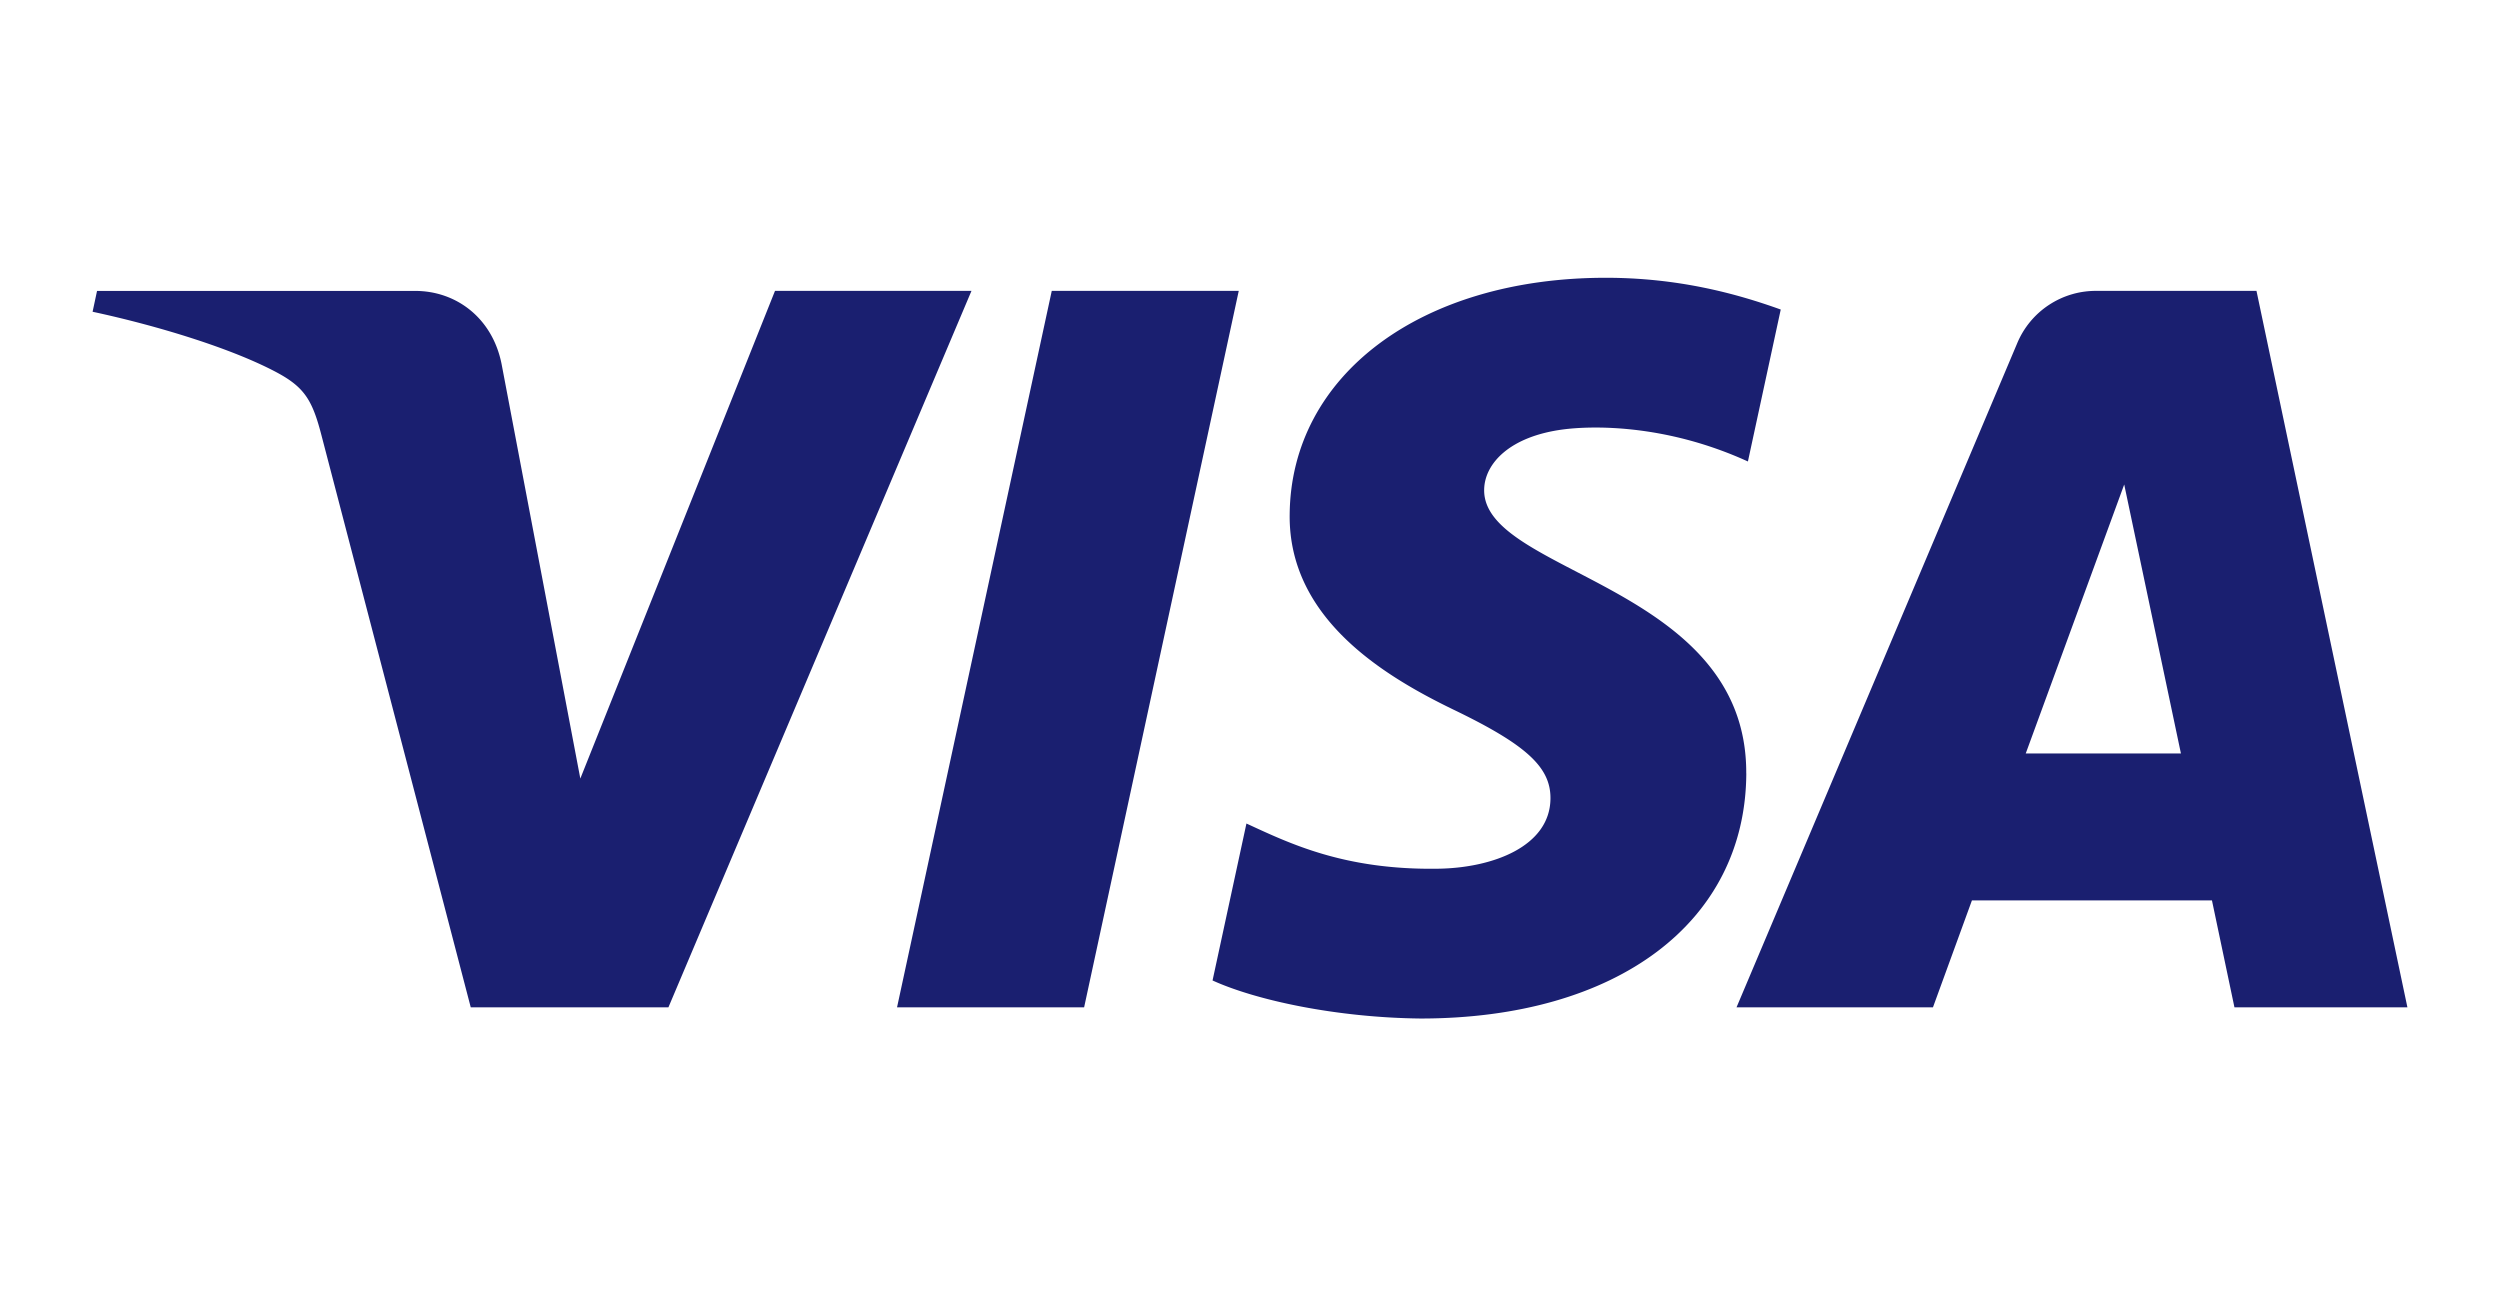 <svg xmlns="http://www.w3.org/2000/svg" width="54" height="28" viewBox="0 0 54 28">
    <path fill="#1A1F70" fill-rule="evenodd" d="M20.984 6.283l-6.546 15.475h-4.27L6.945 9.408c-.196-.761-.366-1.04-.96-1.36C5.015 7.528 3.41 7.037 2 6.734l.096-.45h6.875c.876 0 1.664.578 1.863 1.578l1.701 8.955L16.74 6.283h4.245zM37.72 16.705C37.705 19.922 34.928 22 30.684 22c-1.807-.019-3.55-.392-4.493-.822l.732-3.39c.94.433 2.118 1.009 4.15.976 1.161-.018 2.407-.475 2.417-1.514.007-.679-.522-1.164-2.095-1.922-1.532-.742-3.563-1.984-3.538-4.212C27.881 8.104 30.692 6 34.685 6c1.556 0 2.807.336 3.779.686l-.709 3.282c-1.81-.826-3.404-.768-3.984-.693-1.167.151-1.702.741-1.713 1.297-.04 1.824 5.678 2.049 5.661 6.133zm10.544 5.053l-.486-2.31h-5.184l-.842 2.31h-4.243l6.061-14.34a1.84 1.84 0 0 1 1.72-1.135h3.45L52 21.758h-3.737zm-4.508-5.483h3.352l-1.225-5.81-2.127 5.81zM26.757 6.283l-3.34 15.475h-4.041l3.342-15.475h4.039z"/>
</svg>
